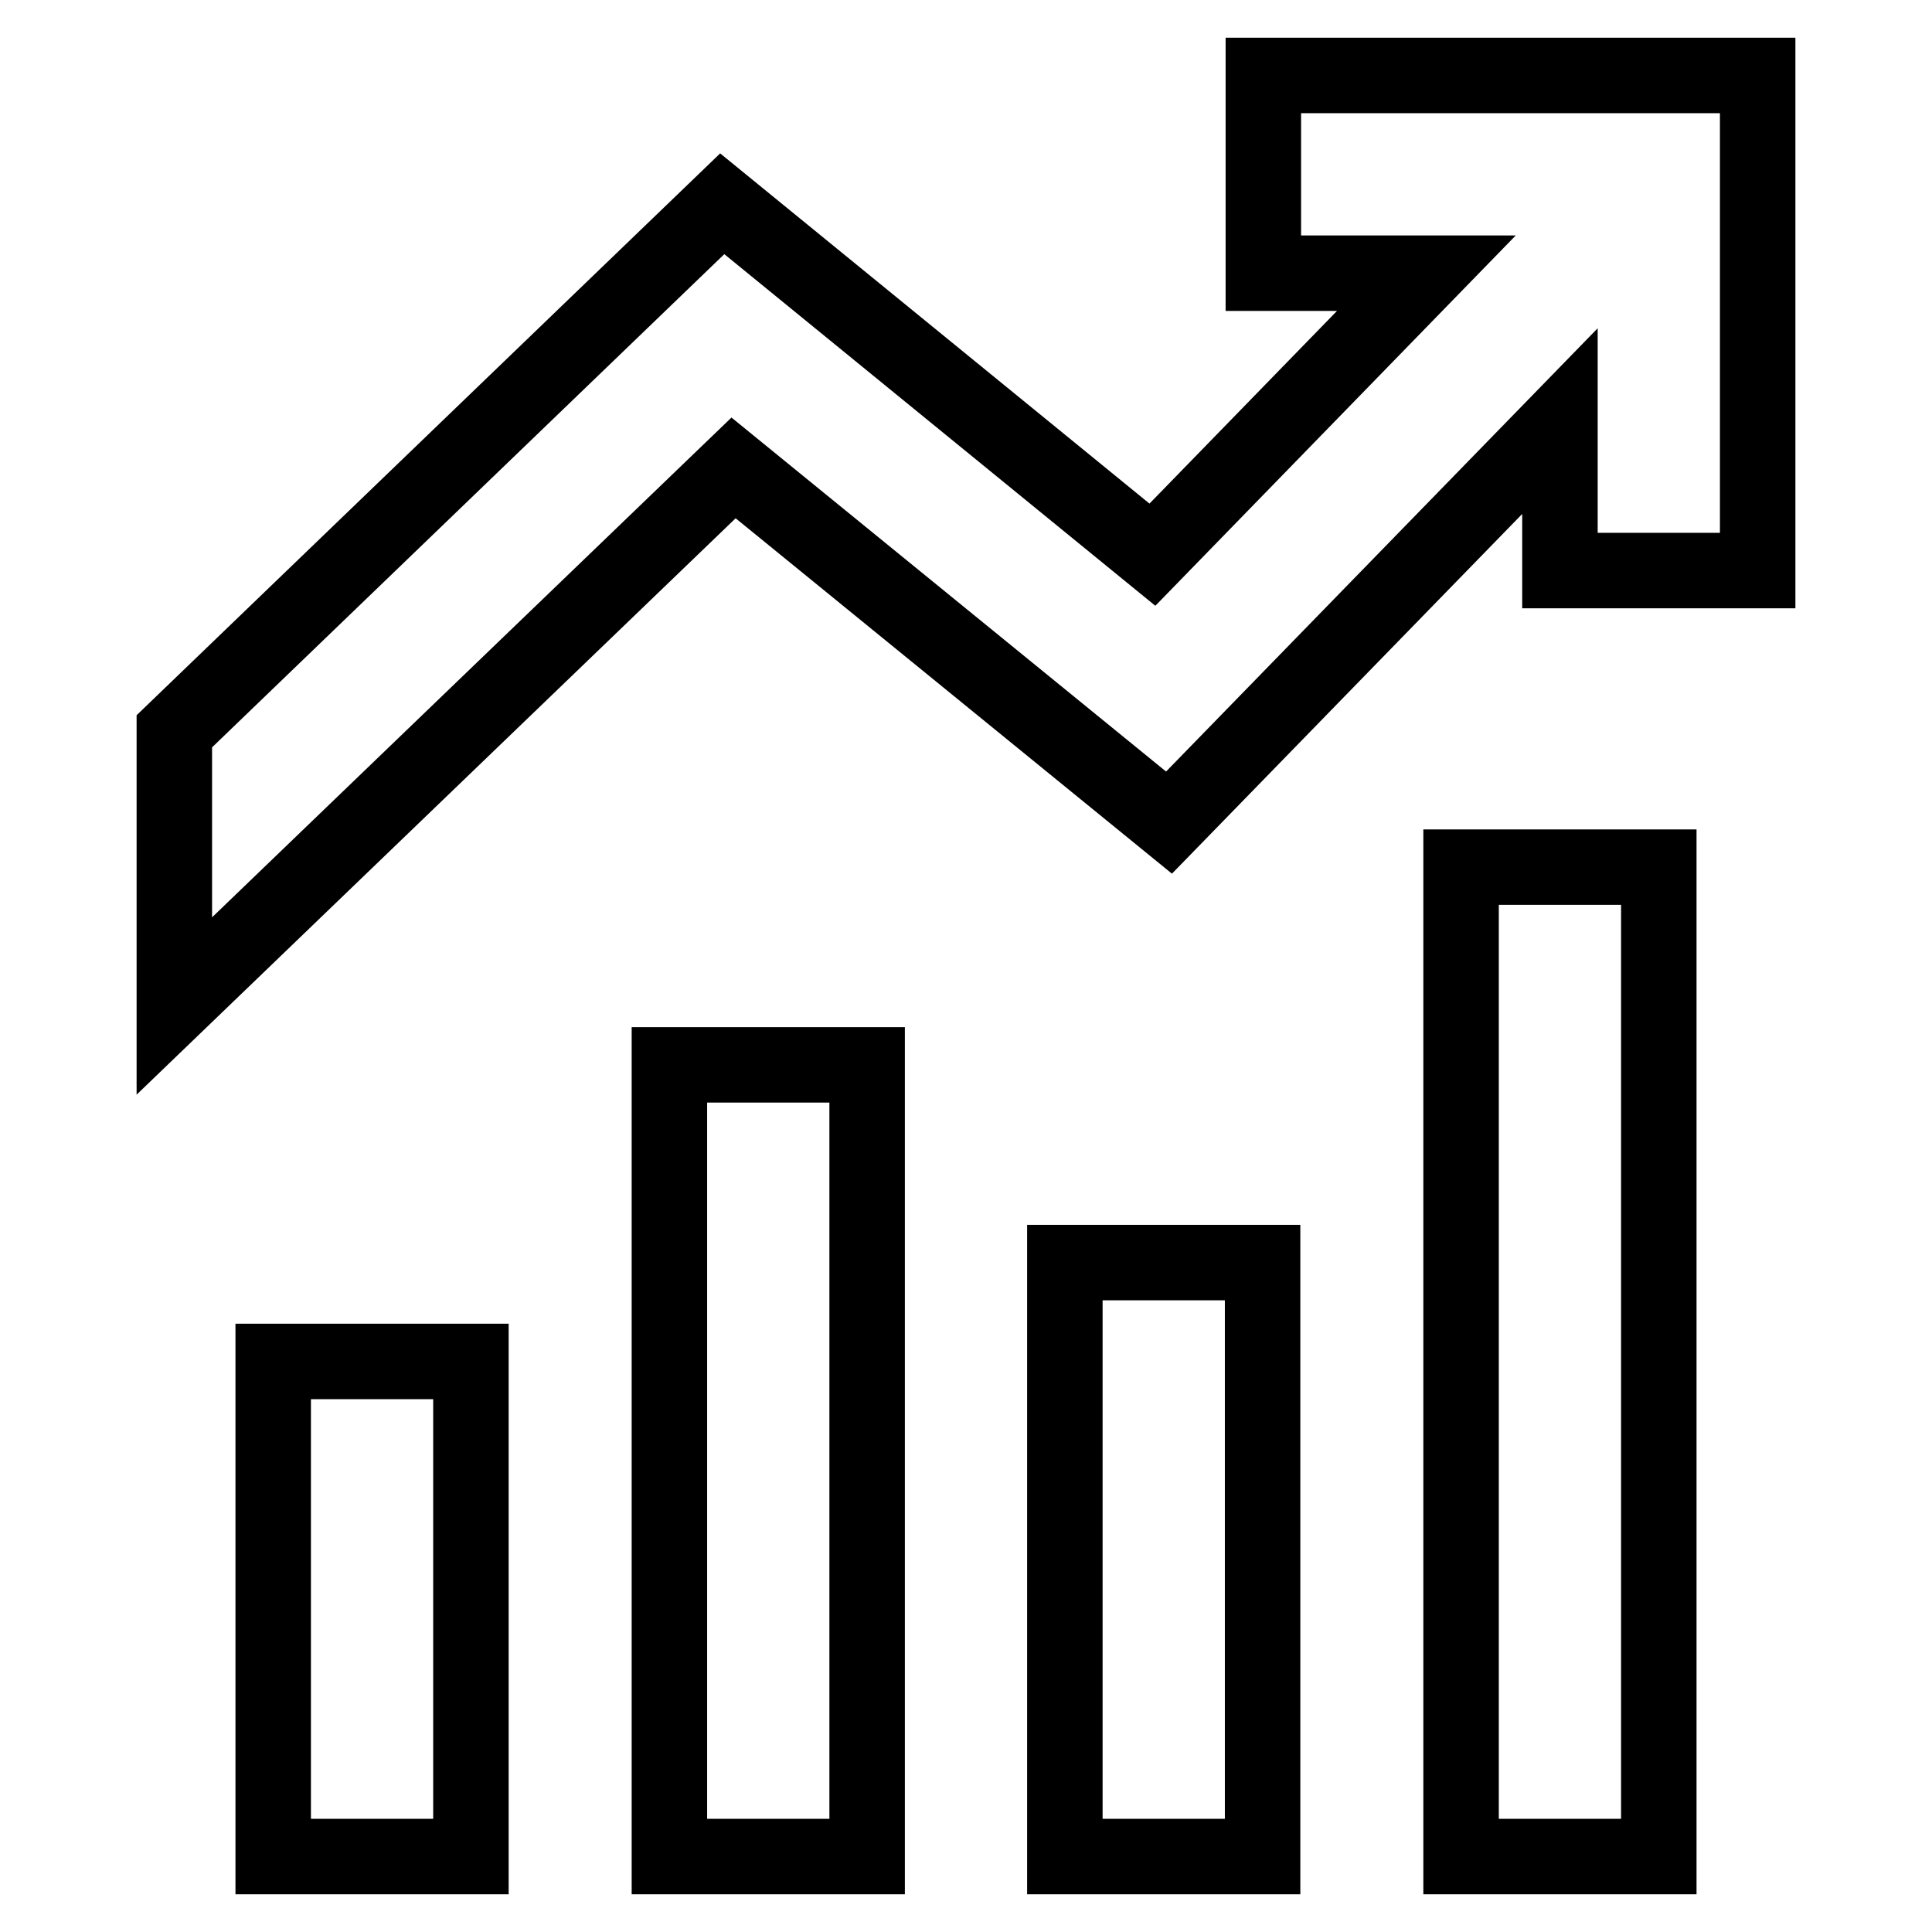 <?xml version="1.0" encoding="utf-8"?>
<!-- Svg Vector Icons : http://www.onlinewebfonts.com/icon -->
<!DOCTYPE svg PUBLIC "-//W3C//DTD SVG 1.1//EN" "http://www.w3.org/Graphics/SVG/1.1/DTD/svg11.dtd">
<svg version="1.1" xmlns="http://www.w3.org/2000/svg" xmlns:xlink="http://www.w3.org/1999/xlink" x="0px" y="0px" viewBox="0 0 256 256" enable-background="new 0 0 256 256" xml:space="preserve">
<g> <path stroke-width="10" fill-opacity="0" stroke="#000000"  d="M88.7,141.1h26.2V246H88.7V141.1z M36.2,180.4h26.2V246H36.2V180.4z M193.6,114.9h26.2V246h-26.2V114.9z  M141.1,167.3h26.2V246h-26.2V167.3L141.1,167.3z M214.6,10h-7.9h-26.2h-13.1v26.2H189l-36.3,37.3L95.7,27L23.1,96.9v36.4L97.2,62 l57.7,47l51.8-53.2v19.8h26.2V49.3V36.2v-7.4V10H214.6z"/></g>
</svg>